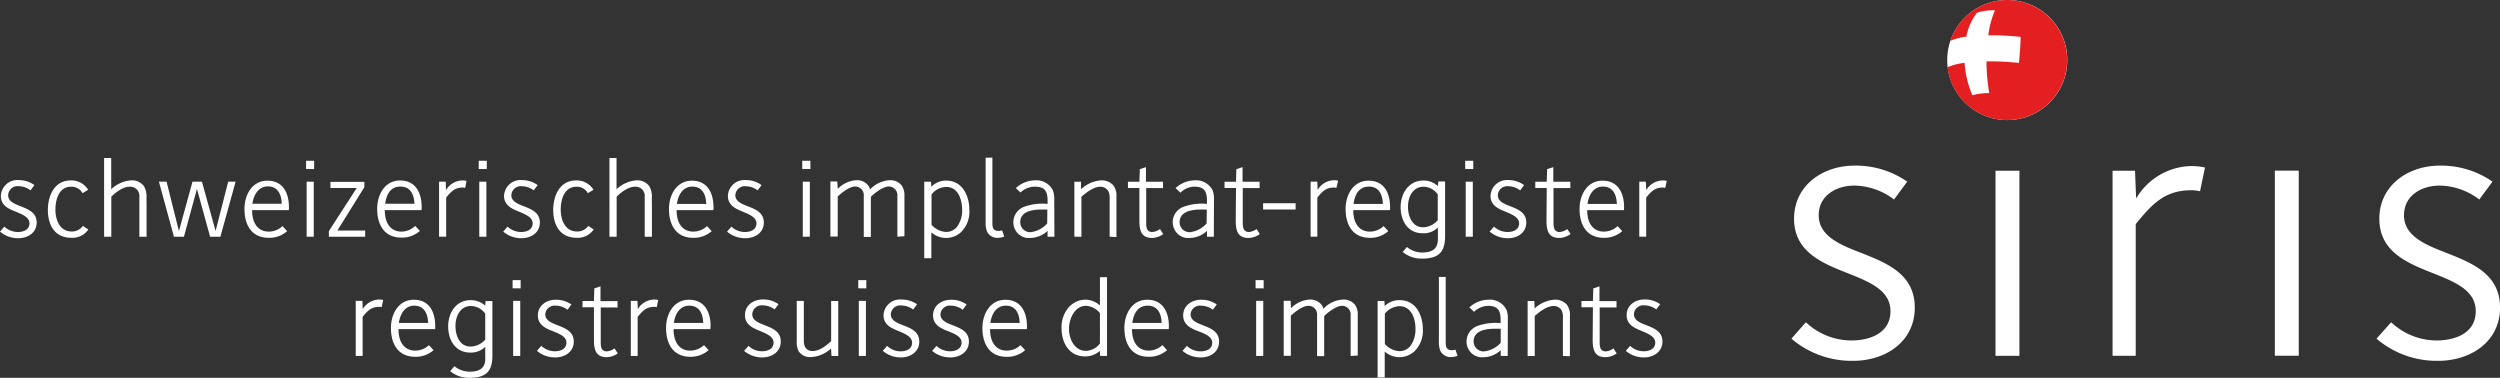 <svg id="Ebene_1" data-name="Ebene 1" xmlns="http://www.w3.org/2000/svg" viewBox="0 0 499.76 75.53"><rect x="0" y="0" width="499.76" height="75.53" fill="#333333" stroke="none"/><defs><style>.cls-1{fill:#fff;}.cls-2{fill:#e41f22;}</style></defs><title>siris_logo</title><path class="cls-1" d="M413.26,12a12,12,0,1,1-12-12A12,12,0,0,1,413.26,12Z"/><path class="cls-1" d="M370.45,72.13a18.54,18.54,0,0,1-12.34-4.43L361,64.42a13.32,13.32,0,0,0,9.06,3.64c3.71,0,7.85-1.43,7.85-5.85,0-4.92-5.71-6.34-10.92-8.56-4.35-1.85-8.35-4.35-8.35-9.92,0-6.7,5.78-10.62,12.06-10.62a18,18,0,0,1,10.56,3.2l-2.64,3.57a13.39,13.39,0,0,0-7.92-2.78c-3.56,0-7.13,1.93-7.13,5.93s3.92,5.77,8.2,7.41c5.21,2.07,11,4.21,11,11.06S376.88,72.13,370.45,72.13Z"/><path class="cls-1" d="M398.91,71.13v-37h4.78v37Z"/><path class="cls-1" d="M439.79,38.24a7.23,7.23,0,0,0-1.72-.21c-5.42,0-7.92,2.85-11.13,6.77V71.13h-4.63v-37h4.49l.22,5.56a13.1,13.1,0,0,1,10.84-6.49,13.43,13.43,0,0,1,2.93.28Z"/><path class="cls-1" d="M459.53,34.11v37h-4.78v-37Z"/><path class="cls-1" d="M487.42,72.13a18.54,18.54,0,0,1-12.35-4.43L478,64.42a13.3,13.3,0,0,0,9.06,3.64c3.71,0,7.85-1.43,7.85-5.85,0-4.92-5.71-6.34-10.92-8.56-4.35-1.85-8.35-4.35-8.35-9.92,0-6.7,5.78-10.62,12.06-10.62a18,18,0,0,1,10.56,3.2l-2.64,3.57a13.39,13.39,0,0,0-7.92-2.78c-3.57,0-7.13,1.93-7.13,5.93s3.92,5.77,8.2,7.41c5.21,2.07,11,4.21,11,11.06S493.84,72.13,487.42,72.13Z"/><path class="cls-2" d="M401.26,0a12,12,0,0,0-11.38,8.17,10.93,10.93,0,0,1,3.21-.84,11,11,0,0,1,2.13-4.79,10.93,10.93,0,0,1,3.58-.48h0a19,19,0,0,0-1.33,5,52.94,52.94,0,0,1,6.46.32c0,.81-.06,1.68-.12,2.59s-.14,1.75-.22,2.61a55.47,55.47,0,0,0-6.48-.32,36.9,36.9,0,0,0,.55,6.35h0a12.73,12.73,0,0,0-3.38.43,19.8,19.8,0,0,1-1.55-6.47,11.75,11.75,0,0,0-3.41.87A12,12,0,1,0,401.26,0Z"/><path class="cls-1" d="M3.66,47.62A5.53,5.53,0,0,1,0,46.3l.87-1a4,4,0,0,0,2.69,1.08c1.1,0,2.33-.42,2.33-1.74s-1.7-1.88-3.24-2.54C1.35,41.58.17,40.84.17,39.19A3.3,3.3,0,0,1,3.75,36a5.29,5.29,0,0,1,3.13,1L6.1,38.05a4,4,0,0,0-2.35-.83A1.89,1.89,0,0,0,1.63,39c0,1.23,1.17,1.72,2.44,2.21,1.54.61,3.26,1.25,3.26,3.28S5.57,47.62,3.66,47.62Z"/><path class="cls-1" d="M14.23,47.53c-3.3,0-4.66-2.56-4.66-5.55,0-2.83,1.29-5.91,4.55-5.91a3.91,3.91,0,0,1,3.5,1.87l-1.12.68a2.5,2.5,0,0,0-2.29-1.29c-2.44,0-3.13,2.58-3.13,4.57s.8,4.38,3.28,4.38a2.72,2.72,0,0,0,2.22-1.12l1.08.72A3.85,3.85,0,0,1,14.23,47.53Z"/><path class="cls-1" d="M29.3,41.22v6.1H27.86v-8a1.83,1.83,0,0,0-1.92-2c-1.34,0-2.78,1.09-3.69,2v8H20.81V31.59h1.42v6.24a6.49,6.49,0,0,1,4-1.78,3,3,0,0,1,2.52,1.13,4,4,0,0,1,.53,2.39Z"/><path class="cls-1" d="M44.06,47.32H42l-2.63-9.55-2.6,9.55h-2l-3-11h1.53l2.47,9.87,2.71-9.87h1.89l2.73,9.85,2.52-9.85h1.48Z"/><path class="cls-1" d="M57.74,42H50.4c0,3,1.48,4.3,3.32,4.3a4,4,0,0,0,2.75-1.1l.93,1a5.3,5.3,0,0,1-3.68,1.34c-3.47,0-4.85-2.63-4.85-5.76,0-2.78,1.48-5.66,4.6-5.66s4.29,2.5,4.29,5.28A6,6,0,0,1,57.74,42ZM56.3,40.42c-.1-1.66-.84-3.16-2.75-3.16S50.69,39,50.46,40.73h5.86A1.62,1.62,0,0,0,56.3,40.42Z"/><path class="cls-1" d="M61.19,33.79V32.14H62.8v1.65Zm.11,13.53v-11h1.42v11Z"/><path class="cls-1" d="M65.74,47.32V46.2l5.57-8.62H66.06V36.35h6.78l0,1.06-5.4,8.68H73v1.23Z"/><path class="cls-1" d="M84.27,42H76.92c0,3,1.48,4.3,3.33,4.3A4,4,0,0,0,83,45.16l.93,1a5.3,5.3,0,0,1-3.68,1.34c-3.48,0-4.85-2.63-4.85-5.76,0-2.78,1.48-5.66,4.59-5.66s4.3,2.5,4.3,5.28A6,6,0,0,1,84.27,42Zm-1.44-1.54c-.11-1.66-.85-3.16-2.75-3.16C78,37.26,77.22,39,77,40.73h5.86A1.62,1.62,0,0,0,82.83,40.42Z"/><path class="cls-1" d="M93,37.56a2.15,2.15,0,0,0-.5-.07c-1.61,0-2.35.85-3.31,2v7.82H87.77v-11H89.1L89.16,38a3.92,3.92,0,0,1,3.22-1.93,3.57,3.57,0,0,1,.87.09Z"/><path class="cls-1" d="M95.7,33.79V32.14h1.61v1.65Zm.11,13.53v-11h1.42v11Z"/><path class="cls-1" d="M104.26,47.62a5.51,5.51,0,0,1-3.66-1.32l.86-1a4,4,0,0,0,2.69,1.08c1.1,0,2.33-.42,2.33-1.74s-1.69-1.88-3.24-2.54c-1.29-.55-2.48-1.29-2.48-2.94A3.3,3.3,0,0,1,104.34,36a5.32,5.32,0,0,1,3.14,1l-.79,1.06a3.93,3.93,0,0,0-2.35-.83A1.89,1.89,0,0,0,102.22,39c0,1.23,1.17,1.72,2.44,2.21,1.55.61,3.26,1.25,3.26,3.28S106.16,47.62,104.26,47.62Z"/><path class="cls-1" d="M115.25,47.53c-3.3,0-4.66-2.56-4.66-5.55,0-2.83,1.29-5.91,4.55-5.91a3.91,3.91,0,0,1,3.5,1.87l-1.12.68a2.5,2.5,0,0,0-2.29-1.29c-2.44,0-3.14,2.58-3.14,4.57s.81,4.38,3.29,4.38a2.71,2.71,0,0,0,2.22-1.12l1.08.72A3.86,3.86,0,0,1,115.25,47.53Z"/><path class="cls-1" d="M130.32,41.22v6.1h-1.44v-8a1.83,1.83,0,0,0-1.92-2c-1.34,0-2.78,1.09-3.69,2v8h-1.44V31.59h1.42v6.24a6.49,6.49,0,0,1,4-1.78,3,3,0,0,1,2.52,1.13,4,4,0,0,1,.53,2.39Z"/><path class="cls-1" d="M142.61,42h-7.35c0,3,1.48,4.3,3.32,4.3a4.06,4.06,0,0,0,2.76-1.1l.93,1a5.34,5.34,0,0,1-3.69,1.34c-3.47,0-4.85-2.63-4.85-5.76,0-2.78,1.49-5.66,4.6-5.66s4.3,2.5,4.3,5.28A6,6,0,0,1,142.61,42Zm-1.45-1.54c-.1-1.66-.84-3.16-2.75-3.16s-2.86,1.69-3.09,3.47h5.87A1.09,1.09,0,0,0,141.16,40.42Z"/><path class="cls-1" d="M149,47.62a5.51,5.51,0,0,1-3.66-1.32l.87-1a3.94,3.94,0,0,0,2.68,1.08c1.1,0,2.33-.42,2.33-1.74s-1.69-1.88-3.24-2.54c-1.29-.55-2.47-1.29-2.47-2.94A3.3,3.3,0,0,1,149.11,36a5.29,5.29,0,0,1,3.13,1l-.78,1.06a4,4,0,0,0-2.35-.83A1.89,1.89,0,0,0,147,39c0,1.23,1.16,1.72,2.43,2.21,1.55.61,3.26,1.25,3.26,3.28S150.93,47.62,149,47.62Z"/><path class="cls-1" d="M160.37,33.79V32.14H162v1.65Zm.11,13.53v-11h1.41v11Z"/><path class="cls-1" d="M179.39,47.32V39.23a1.75,1.75,0,0,0-1.72-1.95c-1.1,0-2.84,1.29-3.58,2.08v8h-1.42V39.23A1.74,1.74,0,0,0,171,37.28c-1.19,0-2.71,1.23-3.54,2v8H166v-11h1.38l.09,1.48a5.64,5.64,0,0,1,3.78-1.74,2.85,2.85,0,0,1,2.27,1,2.42,2.42,0,0,1,.42.85,5.81,5.81,0,0,1,4-1.85,2.86,2.86,0,0,1,2.35,1.11,3.47,3.47,0,0,1,.51,2v8.09Z"/><path class="cls-1" d="M192,46.51a4.46,4.46,0,0,1-2.82,1.06,4.52,4.52,0,0,1-3-1.12v5.17h-1.42V36.33h1.35l.07,1a4.1,4.1,0,0,1,2.94-1.23c3.28,0,4.66,3,4.66,5.91A5.68,5.68,0,0,1,192,46.51Zm-2.86-9.14a3.85,3.85,0,0,0-2.92,1.5v6.06a4.16,4.16,0,0,0,2.92,1.44,2.78,2.78,0,0,0,2.29-1.19,5.64,5.64,0,0,0,.91-3.15C192.35,40,191.59,37.37,189.15,37.37Z"/><path class="cls-1" d="M199.69,47.53a2.28,2.28,0,0,1-2.39-1.27,4.61,4.61,0,0,1-.27-1.74v-13h1.35v13c0,1,.15,1.65,1.31,1.65a3.43,3.43,0,0,0,.64-.11l.42,1.23A3.48,3.48,0,0,1,199.69,47.53Z"/><path class="cls-1" d="M210.78,47.32h-1.37l0-1.17a5.15,5.15,0,0,1-3.5,1.42,3.06,3.06,0,0,1-3.13-2,3.29,3.29,0,0,1,2-4.25,10.71,10.71,0,0,1,4.64-.56v-.57c0-1.88-.49-2.88-2.55-2.88A4.16,4.16,0,0,0,204,38.49l-.93-.89a5.75,5.75,0,0,1,3.83-1.55,3.7,3.7,0,0,1,3.58,2,4.87,4.87,0,0,1,.27,1.9Zm-1.41-5.44h-1.1c-1.72,0-4.32.31-4.32,2.54a2,2,0,0,0,2,2,5.22,5.22,0,0,0,3.39-1.76Z"/><path class="cls-1" d="M221.82,47.32V39.76a3.13,3.13,0,0,0-.28-1.59,1.87,1.87,0,0,0-1.58-.84c-1.32,0-2.82,1.16-3.78,2v8h-1.41v-11h1.33l0,.89,0,.61a6.58,6.58,0,0,1,4.07-1.78,3.14,3.14,0,0,1,2.39,1,3.46,3.46,0,0,1,.62,2.33v8Z"/><path class="cls-1" d="M230.33,47.57c-2.31,0-2.56-1.67-2.56-3.55l0-6.44-2.29,0V36.33l2.29,0,.09-2.52,1.22-.4v2.92l3.41,0V37.6l-3.36,0c0,2.26,0,4.53,0,6.78,0,.93,0,2,1.22,2a2.88,2.88,0,0,0,1.53-.6l.66,1A3.92,3.92,0,0,1,230.33,47.57Z"/><path class="cls-1" d="M242.65,47.32h-1.37l0-1.17a5.15,5.15,0,0,1-3.5,1.42,3.06,3.06,0,0,1-3.13-2,3.25,3.25,0,0,1,2-4.25,10.68,10.68,0,0,1,4.63-.56v-.57c0-1.88-.48-2.88-2.54-2.88a4.14,4.14,0,0,0-2.77,1.21L235,37.6a5.73,5.73,0,0,1,3.83-1.55,3.71,3.71,0,0,1,3.58,2,4.87,4.87,0,0,1,.27,1.9Zm-1.41-5.44h-1.11c-1.71,0-4.32.31-4.32,2.54a2,2,0,0,0,2,2,5.22,5.22,0,0,0,3.4-1.76Z"/><path class="cls-1" d="M249.6,47.57c-2.31,0-2.57-1.67-2.57-3.55l.05-6.44-2.29,0V36.33l2.29,0,.08-2.52,1.23-.4v2.92l3.41,0V37.6l-3.37,0c0,2.26,0,4.53,0,6.78,0,.93.05,2,1.23,2a2.91,2.91,0,0,0,1.53-.6l.65,1A3.89,3.89,0,0,1,249.6,47.57Z"/><path class="cls-1" d="M252.5,41.88V40.63H259v1.25Z"/><path class="cls-1" d="M267.15,37.56a2.24,2.24,0,0,0-.51-.07c-1.6,0-2.35.85-3.3,2v7.82H262v-11h1.34l.06,1.65a3.92,3.92,0,0,1,3.22-1.93,3.57,3.57,0,0,1,.87.09Z"/><path class="cls-1" d="M277.86,42h-7.34c0,3,1.48,4.3,3.32,4.3a4,4,0,0,0,2.75-1.1l.93,1a5.3,5.3,0,0,1-3.68,1.34c-3.47,0-4.85-2.63-4.85-5.76,0-2.78,1.48-5.66,4.6-5.66s4.29,2.5,4.29,5.28A6,6,0,0,1,277.86,42Zm-1.44-1.54c-.1-1.66-.84-3.16-2.75-3.16-2.06,0-2.86,1.69-3.09,3.47h5.86A1.62,1.62,0,0,0,276.42,40.42Z"/><path class="cls-1" d="M284.24,51.7a5.91,5.91,0,0,1-3.84-1.33l.85-1a4.78,4.78,0,0,0,3,1.11c1.29,0,2.66-.26,3.07-1.7a4.53,4.53,0,0,0,.12-1.29v-2a4.06,4.06,0,0,1-3.05,1.14c-3,0-4.4-2.54-4.4-5.23s1.59-5.31,4.55-5.31a4.2,4.2,0,0,1,2.9,1.1l.09-.91h1.35l0,10.88C288.88,50.47,287.54,51.7,284.24,51.7Zm3.17-12.83a3.53,3.53,0,0,0-2.81-1.54c-2.23,0-3.14,2.11-3.14,4s.85,4.11,3.05,4.11a4,4,0,0,0,2.9-1.42Z"/><path class="cls-1" d="M292.9,33.79V32.14h1.61v1.65Zm.1,13.53v-11h1.42v11Z"/><path class="cls-1" d="M301.45,47.62a5.51,5.51,0,0,1-3.66-1.32l.87-1a4,4,0,0,0,2.69,1.08c1.1,0,2.33-.42,2.33-1.74s-1.7-1.88-3.24-2.54c-1.3-.55-2.48-1.29-2.48-2.94A3.3,3.3,0,0,1,301.54,36a5.29,5.29,0,0,1,3.13,1l-.78,1.06a4,4,0,0,0-2.35-.83A1.89,1.89,0,0,0,299.42,39c0,1.23,1.16,1.72,2.44,2.21,1.54.61,3.25,1.25,3.25,3.28S303.36,47.62,301.45,47.62Z"/><path class="cls-1" d="M311.72,47.57c-2.31,0-2.57-1.67-2.57-3.55l.05-6.44-2.29,0V36.33l2.29,0,.08-2.52,1.23-.4v2.92l3.41,0V37.6l-3.37,0c0,2.26,0,4.53,0,6.78,0,.93.05,2,1.23,2a2.85,2.85,0,0,0,1.52-.6l.66,1A3.91,3.91,0,0,1,311.72,47.57Z"/><path class="cls-1" d="M324.63,42h-7.34c0,3,1.48,4.3,3.32,4.3a4,4,0,0,0,2.75-1.1l.93,1a5.3,5.3,0,0,1-3.68,1.34c-3.47,0-4.85-2.63-4.85-5.76,0-2.78,1.48-5.66,4.6-5.66s4.3,2.5,4.3,5.28A4,4,0,0,1,324.63,42Zm-1.44-1.54c-.1-1.66-.84-3.16-2.75-3.16s-2.86,1.69-3.09,3.47h5.86A1.62,1.62,0,0,0,323.19,40.42Z"/><path class="cls-1" d="M332.89,37.56a2.24,2.24,0,0,0-.51-.07c-1.61,0-2.35.85-3.3,2v7.82H327.7v-11H329L329.1,38a3.92,3.92,0,0,1,3.22-1.93,3.57,3.57,0,0,1,.87.09Z"/><path class="cls-1" d="M76.3,61.4a2.22,2.22,0,0,0-.51-.06c-1.61,0-2.35.84-3.3,2v7.81H71.11v-11h1.34l.06,1.65a3.91,3.91,0,0,1,3.22-1.92,4.14,4.14,0,0,1,.87.08Z"/><path class="cls-1" d="M87,65.79H79.66c0,3,1.49,4.3,3.33,4.3A4,4,0,0,0,85.74,69l.93,1A5.34,5.34,0,0,1,83,71.32c-3.47,0-4.85-2.63-4.85-5.76,0-2.77,1.48-5.64,4.59-5.64S87,62.41,87,65.18A6,6,0,0,1,87,65.79Zm-1.44-1.54c-.1-1.65-.85-3.15-2.75-3.15S80,62.79,79.73,64.56h5.86A1.62,1.62,0,0,0,85.57,64.25Z"/><path class="cls-1" d="M93.81,75.53A5.86,5.86,0,0,1,90,74.2l.84-1a4.85,4.85,0,0,0,3,1.1c1.29,0,2.67-.26,3.07-1.7A4.19,4.19,0,0,0,97,71.34v-2a4.08,4.08,0,0,1-3,1.14c-3,0-4.41-2.54-4.41-5.23S91.12,60,94.09,60a4.28,4.28,0,0,1,2.9,1.1l.08-.91h1.36l0,10.87C98.45,74.31,97.11,75.53,93.81,75.53ZM97,62.71a3.57,3.57,0,0,0-2.82-1.54c-2.22,0-3.13,2.1-3.13,4s.84,4.11,3,4.11A4,4,0,0,0,97,67.89Z"/><path class="cls-1" d="M102.47,57.63V56h1.61v1.65Zm.11,13.52v-11H104v11Z"/><path class="cls-1" d="M111,71.45a5.57,5.57,0,0,1-3.66-1.31l.87-1a4,4,0,0,0,2.69,1.08c1.1,0,2.33-.42,2.33-1.74S111.55,66.62,110,66c-1.29-.55-2.48-1.29-2.48-2.94,0-2,1.72-3.14,3.58-3.14a5.28,5.28,0,0,1,3.13.95l-.78,1.05a4,4,0,0,0-2.35-.82A1.89,1.89,0,0,0,109,62.81c0,1.23,1.17,1.71,2.44,2.2,1.54.61,3.26,1.25,3.26,3.28S112.93,71.45,111,71.45Z"/><path class="cls-1" d="M121.29,71.4c-2.31,0-2.56-1.67-2.56-3.55l0-6.43-2.29,0V60.17l2.29,0,.08-2.52,1.23-.41V60.2l3.41,0v1.27l-3.36,0c0,2.26,0,4.52,0,6.77,0,.93,0,2,1.22,2a2.88,2.88,0,0,0,1.53-.6l.66,1A3.92,3.92,0,0,1,121.29,71.4Z"/><path class="cls-1" d="M131.29,61.4a2.22,2.22,0,0,0-.51-.06c-1.61,0-2.35.84-3.31,2v7.81H126.1v-11h1.33l.07,1.65a3.88,3.88,0,0,1,3.21-1.92,4.08,4.08,0,0,1,.87.08Z"/><path class="cls-1" d="M142,65.79h-7.35c0,3,1.48,4.3,3.32,4.3a4.06,4.06,0,0,0,2.76-1.1l.93,1A5.36,5.36,0,0,1,138,71.32c-3.47,0-4.85-2.63-4.85-5.76,0-2.77,1.48-5.64,4.6-5.64s4.3,2.49,4.3,5.26A6,6,0,0,1,142,65.79Zm-1.44-1.54c-.11-1.65-.85-3.15-2.76-3.15s-2.86,1.69-3.09,3.46h5.87A1.62,1.62,0,0,0,140.56,64.25Z"/><path class="cls-1" d="M152.41,71.45a5.57,5.57,0,0,1-3.66-1.31l.87-1a4,4,0,0,0,2.69,1.08c1.1,0,2.33-.42,2.33-1.74s-1.7-1.88-3.24-2.54c-1.29-.55-2.48-1.29-2.48-2.94,0-2,1.72-3.14,3.58-3.14a5.26,5.26,0,0,1,3.13.95l-.78,1.05a4,4,0,0,0-2.35-.82,1.89,1.89,0,0,0-2.12,1.75c0,1.23,1.17,1.71,2.44,2.2,1.54.61,3.26,1.25,3.26,3.28S154.32,71.45,152.41,71.45Z"/><path class="cls-1" d="M166.22,71.15l-.09-1.48a6.36,6.36,0,0,1-4.06,1.71,2.7,2.7,0,0,1-2.4-1.14,4.06,4.06,0,0,1-.4-2.08v-8h1.42c0,2.64,0,5.26,0,7.91,0,1.21.44,2.1,1.78,2.1s2.79-1.1,3.68-2V60.17h1.42v11Z"/><path class="cls-1" d="M171.57,57.63V56h1.61v1.65Zm.11,13.52v-11h1.42v11Z"/><path class="cls-1" d="M180.13,71.45a5.56,5.56,0,0,1-3.66-1.31l.86-1A4,4,0,0,0,180,70.24c1.11,0,2.33-.42,2.33-1.74s-1.69-1.88-3.24-2.54c-1.29-.55-2.47-1.29-2.47-2.94a3.28,3.28,0,0,1,3.57-3.14,5.31,5.31,0,0,1,3.14.95l-.79,1.05a4,4,0,0,0-2.35-.82,1.88,1.88,0,0,0-2.11,1.75c0,1.23,1.16,1.71,2.43,2.2,1.55.61,3.26,1.25,3.26,3.28S182,71.45,180.13,71.45Z"/><path class="cls-1" d="M190,71.45a5.56,5.56,0,0,1-3.66-1.31l.86-1a4,4,0,0,0,2.69,1.08c1.1,0,2.33-.42,2.33-1.74S190.55,66.62,189,66c-1.29-.55-2.48-1.29-2.48-2.94,0-2,1.72-3.14,3.58-3.14a5.29,5.29,0,0,1,3.14.95l-.79,1.05a4,4,0,0,0-2.35-.82A1.88,1.88,0,0,0,188,62.81c0,1.23,1.16,1.71,2.43,2.2,1.55.61,3.26,1.25,3.26,3.28S191.92,71.45,190,71.45Z"/><path class="cls-1" d="M205.27,65.79h-7.35c0,3,1.48,4.3,3.32,4.3A4.06,4.06,0,0,0,204,69l.93,1a5.38,5.38,0,0,1-3.69,1.33c-3.47,0-4.85-2.63-4.85-5.76,0-2.77,1.49-5.64,4.6-5.64s4.3,2.49,4.3,5.26A6,6,0,0,1,205.27,65.79Zm-1.45-1.54c-.1-1.65-.84-3.15-2.75-3.15s-2.86,1.69-3.09,3.46h5.87A1.09,1.09,0,0,0,203.82,64.25Z"/><path class="cls-1" d="M219.94,71.15l-.08-1a4.37,4.37,0,0,1-2.93,1.1c-3.22,0-4.72-2.73-4.72-5.63a6.07,6.07,0,0,1,1.42-4.17A4.54,4.54,0,0,1,217,59.9a4.48,4.48,0,0,1,2.88,1.16V55.41h1.42V71.15Zm-.06-8.57a4,4,0,0,0-2.75-1.45c-2.34,0-3.43,2.63-3.43,4.62s1.05,4.39,3.43,4.39a3.66,3.66,0,0,0,2.75-1.47Z"/><path class="cls-1" d="M233.64,65.79h-7.35c0,3,1.49,4.3,3.33,4.3a4,4,0,0,0,2.75-1.1l.93,1a5.34,5.34,0,0,1-3.68,1.33c-3.48,0-4.85-2.63-4.85-5.76,0-2.77,1.48-5.64,4.59-5.64s4.3,2.49,4.3,5.26A6,6,0,0,1,233.64,65.79Zm-1.44-1.54c-.1-1.65-.85-3.15-2.75-3.15-2.06,0-2.86,1.69-3.09,3.46h5.86A1.62,1.62,0,0,0,232.2,64.25Z"/><path class="cls-1" d="M240.06,71.45a5.58,5.58,0,0,1-3.67-1.31l.87-1A4,4,0,0,0,240,70.24c1.1,0,2.33-.42,2.33-1.74S240.59,66.62,239,66c-1.29-.55-2.48-1.29-2.48-2.94,0-2,1.72-3.14,3.58-3.14a5.31,5.31,0,0,1,3.14.95l-.79,1.05a4,4,0,0,0-2.35-.82A1.89,1.89,0,0,0,238,62.81c0,1.23,1.17,1.71,2.44,2.2,1.55.61,3.26,1.25,3.26,3.28S242,71.45,240.06,71.45Z"/><path class="cls-1" d="M251,57.63V56h1.61v1.65Zm.11,13.52v-11h1.42v11Z"/><path class="cls-1" d="M270,71.15V63.06a1.73,1.73,0,0,0-1.71-1.93c-1.11,0-2.84,1.28-3.58,2.06v8h-1.42V63.06a1.73,1.73,0,0,0-1.72-1.93c-1.18,0-2.71,1.21-3.53,2v8h-1.42v-11H258l.08,1.48a5.67,5.67,0,0,1,3.79-1.73,2.85,2.85,0,0,1,2.27,1,2.29,2.29,0,0,1,.42.84,5.75,5.75,0,0,1,4-1.84,2.88,2.88,0,0,1,2.35,1.1,3.37,3.37,0,0,1,.51,2v8.09Z"/><path class="cls-1" d="M282.62,70.35a4.48,4.48,0,0,1-2.81,1.05,4.53,4.53,0,0,1-3-1.12v5.17h-1.42V60.17h1.36l.06,1A4.14,4.14,0,0,1,279.78,60c3.29,0,4.66,3,4.66,5.9A5.72,5.72,0,0,1,282.62,70.35Zm-2.86-9.14a3.87,3.87,0,0,0-2.92,1.5v6.05a4.16,4.16,0,0,0,2.92,1.44A2.78,2.78,0,0,0,282.05,69a5.56,5.56,0,0,0,.91-3.15C283,63.84,282.2,61.21,279.76,61.21Z"/><path class="cls-1" d="M290.3,71.36a2.28,2.28,0,0,1-2.39-1.27,4.55,4.55,0,0,1-.27-1.73v-13H289v13c0,1,.15,1.65,1.31,1.65a2.77,2.77,0,0,0,.64-.11l.42,1.23A3.42,3.42,0,0,1,290.3,71.36Z"/><path class="cls-1" d="M301.4,71.15H300L300,70a5.1,5.1,0,0,1-3.49,1.41,3.06,3.06,0,0,1-3.14-2,3.32,3.32,0,0,1-.21-1.12,3.36,3.36,0,0,1,2.18-3.13,10.71,10.71,0,0,1,4.64-.56V64c0-1.87-.49-2.86-2.54-2.86a4.19,4.19,0,0,0-2.78,1.19l-.93-.88a5.74,5.74,0,0,1,3.83-1.54,3.69,3.69,0,0,1,3.58,2,4.72,4.72,0,0,1,.28,1.9ZM300,65.71h-1.1c-1.72,0-4.32.31-4.32,2.54a2,2,0,0,0,2,2A5.25,5.25,0,0,0,300,68.53Z"/><path class="cls-1" d="M312.43,71.15V63.59a3.17,3.17,0,0,0-.27-1.58,1.9,1.9,0,0,0-1.59-.84c-1.31,0-2.82,1.15-3.77,2v8h-1.42v-11h1.33l.05.89,0,.61a6.54,6.54,0,0,1,4.06-1.77,3.17,3.17,0,0,1,2.4,1,3.44,3.44,0,0,1,.61,2.32v8Z"/><path class="cls-1" d="M320.94,71.4c-2.3,0-2.56-1.67-2.56-3.55l.05-6.43-2.29,0V60.17l2.29,0,.08-2.52,1.23-.41V60.2l3.41,0v1.27l-3.37,0c0,2.26,0,4.52,0,6.77,0,.93,0,2,1.23,2a2.85,2.85,0,0,0,1.52-.6l.66,1A3.92,3.92,0,0,1,320.94,71.4Z"/><path class="cls-1" d="M328.67,71.45A5.57,5.57,0,0,1,325,70.14l.87-1a4,4,0,0,0,2.69,1.08c1.1,0,2.33-.42,2.33-1.74s-1.7-1.88-3.24-2.54c-1.29-.55-2.48-1.29-2.48-2.94,0-2,1.72-3.14,3.58-3.14a5.28,5.28,0,0,1,3.13.95l-.78,1.05a4,4,0,0,0-2.35-.82,1.89,1.89,0,0,0-2.12,1.75c0,1.23,1.16,1.71,2.44,2.2,1.54.61,3.26,1.25,3.26,3.28S330.58,71.45,328.67,71.45Z"/></svg>